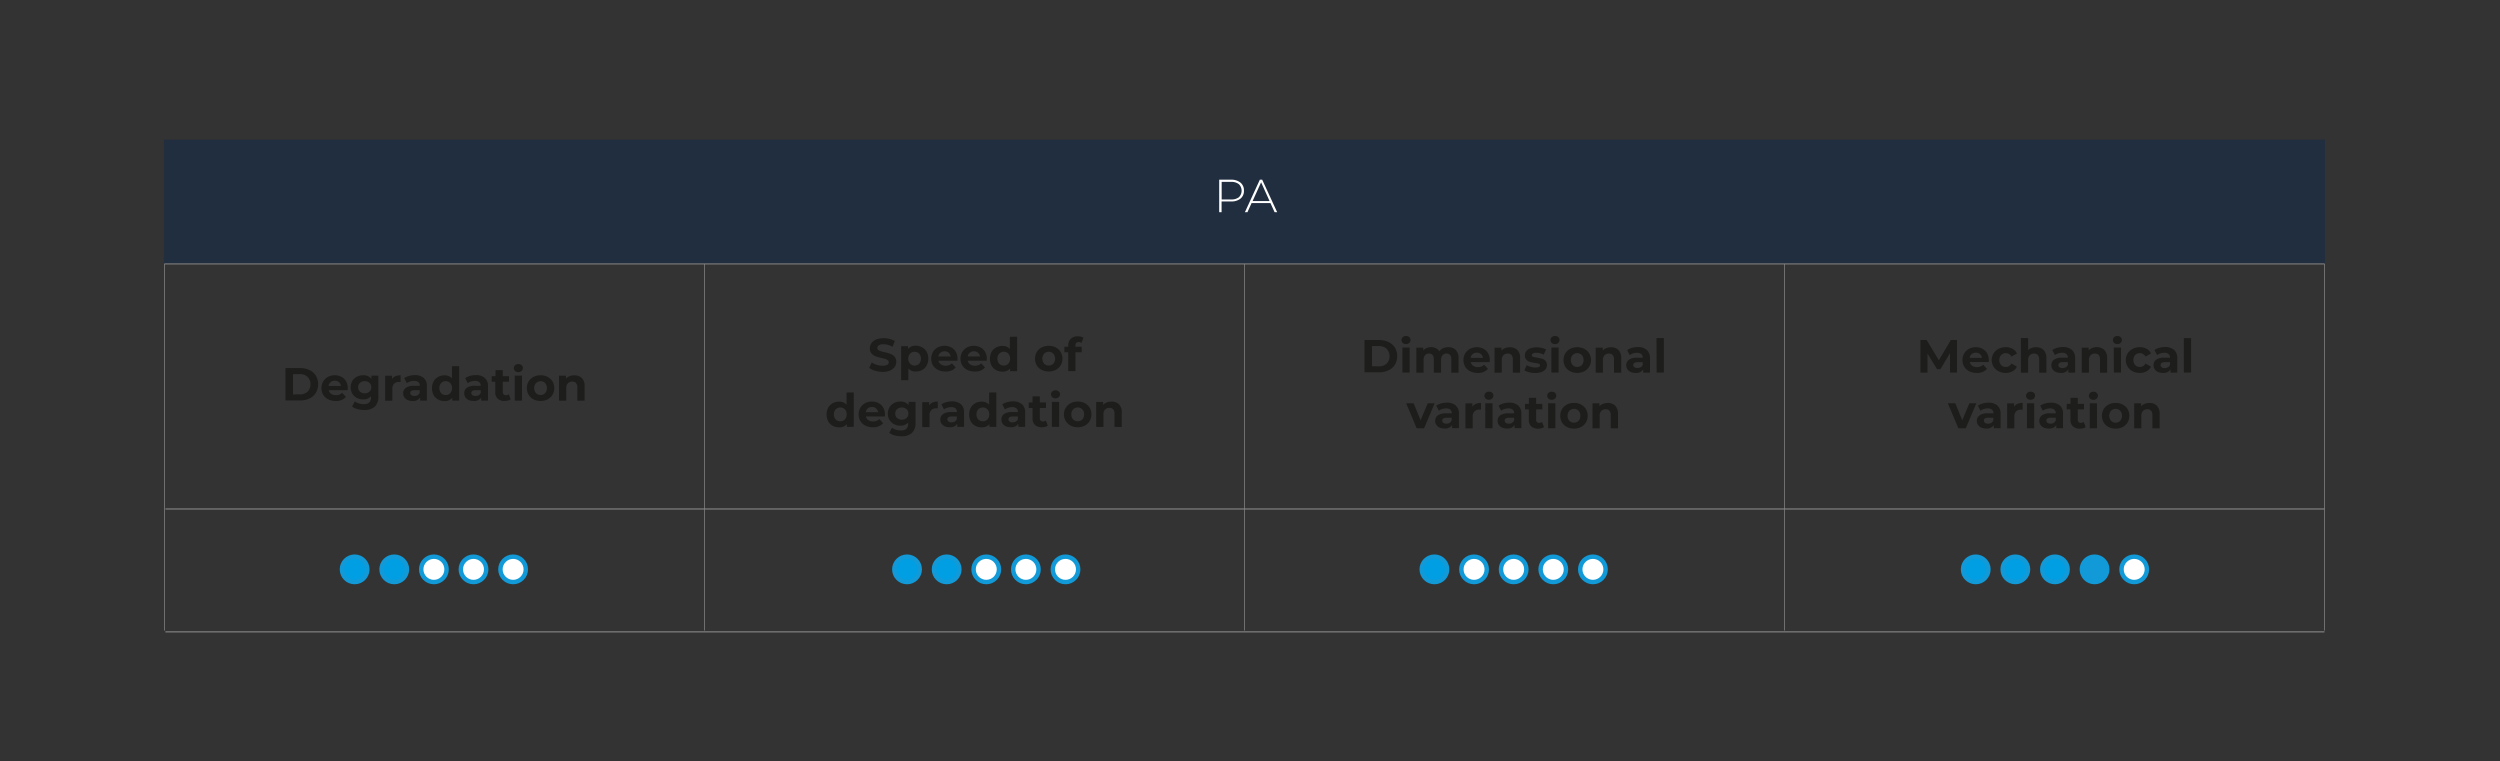 <?xml version="1.0"?><svg id="Capa_1" data-name="Capa 1" xmlns="http://www.w3.org/2000/svg" width="900" height="274" viewBox="0 0 900 274"><rect x="0" y="0" width="900" height="274" fill="#333333" stroke="none"/><defs><style>.cls-1,.cls-2{fill:#1d1d1b;}.cls-1,.cls-3{stroke:#868686;}.cls-1,.cls-3,.cls-4,.cls-5,.cls-6{stroke-miterlimit:10;}.cls-1{stroke-width:0.4px;}.cls-3{fill:none;stroke-width:0.26px;}.cls-4{fill:#009ee2;}.cls-4,.cls-5,.cls-6{stroke:#119ad7;stroke-width:1.6px;}.cls-5,.cls-8{fill:#fff;}.cls-6{fill:#119ad7;}.cls-7{fill:#212e40;}</style></defs><title>Corrosion Test</title><line class="cls-1" x1="59.55" y1="227.47" x2="836.81" y2="227.47"/><line class="cls-1" x1="59.19" y1="94.99" x2="836.81" y2="94.99"/><line class="cls-1" x1="59.55" y1="183.23" x2="836.81" y2="183.23"/><path class="cls-2" d="M102.76,132.51h5.32a7.48,7.48,0,0,1,3.36.73,5.47,5.47,0,0,1,2.28,2,6.24,6.24,0,0,1,0,6.15,5.47,5.47,0,0,1-2.28,2.05,7.48,7.48,0,0,1-3.36.73h-5.32Zm5.18,9.48a3.94,3.94,0,0,0,2.8-1,3.87,3.87,0,0,0,0-5.3,3.9,3.9,0,0,0-2.8-1h-2.47V142Z"/><path class="cls-2" d="M125.14,140.46h-6.8a2.13,2.13,0,0,0,.87,1.32,2.92,2.92,0,0,0,1.71.48,3.43,3.43,0,0,0,1.24-.21,3,3,0,0,0,1-.66l1.39,1.51a4.66,4.66,0,0,1-3.71,1.45,5.92,5.92,0,0,1-2.69-.59,4.39,4.39,0,0,1-1.81-1.65,4.86,4.86,0,0,1,0-4.77,4.43,4.43,0,0,1,1.72-1.66,5.13,5.13,0,0,1,2.45-.59,5,5,0,0,1,2.39.57,4.06,4.06,0,0,1,1.68,1.63,4.83,4.83,0,0,1,.62,2.46S125.18,140,125.14,140.46Zm-6.1-2.9a2.15,2.15,0,0,0-.73,1.37h4.43a2.15,2.15,0,0,0-2.21-1.87A2.27,2.27,0,0,0,119,137.56Z"/><path class="cls-2" d="M136.21,135.22v7.49a4.84,4.84,0,0,1-1.28,3.68,5.35,5.35,0,0,1-3.77,1.2,9.45,9.45,0,0,1-2.47-.31,5.55,5.55,0,0,1-1.94-.92l1-1.88a4.21,4.21,0,0,0,1.43.75,5.84,5.84,0,0,0,1.74.27,2.8,2.8,0,0,0,2-.61,2.41,2.41,0,0,0,.64-1.84v-.39a3.63,3.63,0,0,1-2.84,1.12,4.77,4.77,0,0,1-2.26-.54,4.07,4.07,0,0,1-1.63-1.53,4.61,4.61,0,0,1,0-4.55,4.07,4.07,0,0,1,1.63-1.53,4.77,4.77,0,0,1,2.26-.54,3.57,3.57,0,0,1,3,1.29v-1.16ZM133,141a2.06,2.06,0,0,0,.66-1.59,2.08,2.08,0,0,0-.66-1.6,2.67,2.67,0,0,0-3.4,0,2.06,2.06,0,0,0-.67,1.6,2,2,0,0,0,.67,1.59,2.67,2.67,0,0,0,3.4,0Z"/><path class="cls-2" d="M142.39,135.42a4.74,4.74,0,0,1,1.83-.33v2.41c-.29,0-.48,0-.58,0a2.38,2.38,0,0,0-1.76.63,2.54,2.54,0,0,0-.63,1.88v4.25h-2.61v-9h2.49v1.19A2.9,2.9,0,0,1,142.39,135.42Z"/><path class="cls-2" d="M152.56,136.08a3.81,3.81,0,0,1,1.12,3v5.14h-2.44V143.1a2.91,2.91,0,0,1-2.74,1.25,4.35,4.35,0,0,1-1.8-.35,2.72,2.72,0,0,1-1.16-1,2.49,2.49,0,0,1-.4-1.4,2.36,2.36,0,0,1,1-2,4.77,4.77,0,0,1,2.91-.72h2.08a1.69,1.69,0,0,0-.52-1.31,2.29,2.29,0,0,0-1.56-.46,4.53,4.53,0,0,0-1.41.23,3.65,3.65,0,0,0-1.18.61l-.93-1.83a5.71,5.71,0,0,1,1.76-.8,7.84,7.84,0,0,1,2.11-.28A4.67,4.67,0,0,1,152.56,136.08Zm-2.22,6.21a1.72,1.72,0,0,0,.74-.91v-.92h-1.79c-1.07,0-1.61.35-1.61,1a.92.92,0,0,0,.4.79,1.72,1.72,0,0,0,1.07.29A2.31,2.31,0,0,0,150.34,142.29Z"/><path class="cls-2" d="M165.3,131.81v12.41h-2.49v-1a3.43,3.43,0,0,1-2.81,1.17,4.63,4.63,0,0,1-2.29-.57,4.07,4.07,0,0,1-1.62-1.62,5.42,5.42,0,0,1,0-4.88,4.07,4.07,0,0,1,1.62-1.62,4.63,4.63,0,0,1,2.29-.57,3.45,3.45,0,0,1,2.7,1.08v-4.36Zm-3.21,9.72a2.81,2.81,0,0,0,0-3.62,2.14,2.14,0,0,0-1.63-.68,2.19,2.19,0,0,0-1.66.68,2.85,2.85,0,0,0,0,3.62,2.19,2.19,0,0,0,1.66.68A2.14,2.14,0,0,0,162.09,141.53Z"/><path class="cls-2" d="M174.55,136.08a3.81,3.81,0,0,1,1.12,3v5.14h-2.44V143.1a2.92,2.92,0,0,1-2.74,1.25,4.35,4.35,0,0,1-1.8-.35,2.61,2.61,0,0,1-1.16-1,2.49,2.49,0,0,1-.4-1.4,2.35,2.35,0,0,1,.94-2,4.81,4.81,0,0,1,2.92-.72h2.07a1.66,1.66,0,0,0-.52-1.31,2.24,2.24,0,0,0-1.55-.46,4.53,4.53,0,0,0-1.41.23,3.55,3.55,0,0,0-1.18.61l-.94-1.83a5.82,5.82,0,0,1,1.76-.8,8,8,0,0,1,2.12-.28A4.71,4.71,0,0,1,174.55,136.08Zm-2.22,6.21a1.7,1.7,0,0,0,.73-.91v-.92h-1.79c-1.07,0-1.6.35-1.6,1a.93.93,0,0,0,.39.79,1.73,1.73,0,0,0,1.08.29A2.36,2.36,0,0,0,172.33,142.29Z"/><path class="cls-2" d="M183.83,143.78a2.77,2.77,0,0,1-1,.43,4.93,4.93,0,0,1-1.17.14,3.49,3.49,0,0,1-2.49-.82,3.15,3.15,0,0,1-.88-2.41v-3.69H177v-2h1.38v-2.19H181v2.19h2.24v2H181v3.66a1.22,1.22,0,0,0,.3.88,1.09,1.09,0,0,0,.82.31,1.64,1.64,0,0,0,1.06-.34Z"/><path class="cls-2" d="M185.43,133.55a1.42,1.42,0,0,1,0-2.07,1.65,1.65,0,0,1,1.17-.42,1.68,1.68,0,0,1,1.17.4,1.27,1.27,0,0,1,.46,1,1.39,1.39,0,0,1-.46,1.08,1.61,1.61,0,0,1-1.17.43A1.65,1.65,0,0,1,185.43,133.55Zm-.13,1.67h2.61v9H185.3Z"/><path class="cls-2" d="M192.06,143.76a4.45,4.45,0,0,1-1.76-1.65,4.78,4.78,0,0,1,0-4.78,4.45,4.45,0,0,1,1.76-1.65,5.45,5.45,0,0,1,2.55-.59,5.38,5.38,0,0,1,2.54.59,4.51,4.51,0,0,1,1.76,1.65,4.85,4.85,0,0,1,0,4.78,4.51,4.51,0,0,1-1.76,1.65,5.38,5.38,0,0,1-2.54.59A5.45,5.45,0,0,1,192.06,143.76Zm4.2-2.23a2.88,2.88,0,0,0,0-3.62,2.34,2.34,0,0,0-3.3,0,2.81,2.81,0,0,0,0,3.62,2.34,2.34,0,0,0,3.3,0Z"/><path class="cls-2" d="M209.45,136.09a4,4,0,0,1,1,3v5.15h-2.61v-4.75a2.37,2.37,0,0,0-.47-1.6,1.71,1.71,0,0,0-1.35-.52,2.06,2.06,0,0,0-1.57.61,2.47,2.47,0,0,0-.59,1.81v4.45h-2.61v-9h2.49v1.06a3.45,3.45,0,0,1,1.29-.88,4.42,4.42,0,0,1,1.69-.31A3.71,3.71,0,0,1,209.45,136.09Z"/><path class="cls-2" d="M315,133.44a6,6,0,0,1-2.08-1l.92-2a6,6,0,0,0,1.79.89,6.78,6.78,0,0,0,2.07.33,3.26,3.26,0,0,0,1.7-.34,1,1,0,0,0,.56-.91.85.85,0,0,0-.33-.69,2.57,2.57,0,0,0-.84-.45c-.34-.11-.8-.23-1.37-.36a21,21,0,0,1-2.2-.64,3.59,3.59,0,0,1-1.46-1,2.74,2.74,0,0,1-.61-1.87,3.32,3.32,0,0,1,.55-1.85,3.74,3.74,0,0,1,1.67-1.31,6.8,6.8,0,0,1,2.71-.49,8.88,8.88,0,0,1,2.19.27,6.67,6.67,0,0,1,1.88.77l-.84,2.06a6.44,6.44,0,0,0-3.24-.92,3.08,3.08,0,0,0-1.68.36,1.12,1.12,0,0,0-.55,1,1,1,0,0,0,.63.9,10.4,10.4,0,0,0,1.91.58,18.22,18.22,0,0,1,2.19.63,3.71,3.71,0,0,1,1.47,1,2.74,2.74,0,0,1,.61,1.86,3.21,3.21,0,0,1-.56,1.83,3.82,3.82,0,0,1-1.68,1.31,6.76,6.76,0,0,1-2.73.49A9.59,9.59,0,0,1,315,133.44Z"/><path class="cls-2" d="M332,125.07a4.11,4.11,0,0,1,1.61,1.62,5.3,5.3,0,0,1,0,4.86,4.11,4.11,0,0,1-1.61,1.62,4.55,4.55,0,0,1-2.28.58,3.46,3.46,0,0,1-2.71-1.09v4.2h-2.61V124.62h2.49v1a3.47,3.47,0,0,1,2.83-1.17A4.55,4.55,0,0,1,332,125.07Zm-1.09,5.86a2.88,2.88,0,0,0,0-3.62,2.33,2.33,0,0,0-3.29,0,2.85,2.85,0,0,0,0,3.62,2.33,2.33,0,0,0,3.29,0Z"/><path class="cls-2" d="M344.65,129.86h-6.8a2.13,2.13,0,0,0,.87,1.32,2.91,2.91,0,0,0,1.7.48,3.45,3.45,0,0,0,1.25-.21,3,3,0,0,0,1-.66l1.39,1.51a4.66,4.66,0,0,1-3.71,1.45,5.92,5.92,0,0,1-2.69-.59,4.39,4.39,0,0,1-1.81-1.65,4.86,4.86,0,0,1,0-4.77,4.43,4.43,0,0,1,1.72-1.66,5.13,5.13,0,0,1,2.45-.59,5,5,0,0,1,2.39.57,4.06,4.06,0,0,1,1.68,1.63,4.83,4.83,0,0,1,.62,2.46S344.69,129.42,344.65,129.86Zm-6.1-2.9a2.15,2.15,0,0,0-.73,1.37h4.43a2.15,2.15,0,0,0-2.21-1.87A2.27,2.27,0,0,0,338.55,127Z"/><path class="cls-2" d="M355.2,129.86h-6.8a2.13,2.13,0,0,0,.87,1.32,2.89,2.89,0,0,0,1.7.48,3.45,3.45,0,0,0,1.25-.21,3,3,0,0,0,1-.66l1.39,1.51a4.66,4.66,0,0,1-3.71,1.45,5.92,5.92,0,0,1-2.69-.59,4.39,4.39,0,0,1-1.81-1.65,4.86,4.86,0,0,1,0-4.77,4.43,4.43,0,0,1,1.72-1.66,5.13,5.13,0,0,1,2.45-.59,5,5,0,0,1,2.39.57,4.06,4.06,0,0,1,1.68,1.63,4.83,4.83,0,0,1,.61,2.46S355.24,129.42,355.2,129.86Zm-6.1-2.9a2.15,2.15,0,0,0-.73,1.37h4.43a2.15,2.15,0,0,0-2.21-1.87A2.27,2.27,0,0,0,349.1,127Z"/><path class="cls-2" d="M366.16,121.21v12.41h-2.5v-1a3.42,3.42,0,0,1-2.8,1.17,4.64,4.64,0,0,1-2.3-.57,4.07,4.07,0,0,1-1.62-1.62,5.42,5.42,0,0,1,0-4.88,4.07,4.07,0,0,1,1.62-1.62,4.64,4.64,0,0,1,2.3-.57,3.42,3.42,0,0,1,2.69,1.09v-4.37ZM363,130.93a2.85,2.85,0,0,0,0-3.62,2.34,2.34,0,0,0-3.3,0,2.85,2.85,0,0,0,0,3.62,2.34,2.34,0,0,0,3.3,0Z"/><path class="cls-2" d="M375,133.16a4.41,4.41,0,0,1-1.77-1.65,4.85,4.85,0,0,1,0-4.78,4.41,4.41,0,0,1,1.77-1.65,5.78,5.78,0,0,1,5.09,0,4.49,4.49,0,0,1,1.75,1.65,4.78,4.78,0,0,1,0,4.78,4.49,4.49,0,0,1-1.75,1.65,5.78,5.78,0,0,1-5.09,0Zm4.19-2.23a2.85,2.85,0,0,0,0-3.62,2.34,2.34,0,0,0-3.3,0,2.85,2.85,0,0,0,0,3.62,2.34,2.34,0,0,0,3.3,0Z"/><path class="cls-2" d="M387.1,124.82h2.31v2h-2.24v6.79h-2.61v-6.79h-1.39v-2h1.39v-.4a3.31,3.31,0,0,1,.91-2.44,3.51,3.51,0,0,1,2.57-.9,5,5,0,0,1,1.11.12,3.11,3.11,0,0,1,.88.36l-.69,1.89a1.79,1.79,0,0,0-1-.32c-.79,0-1.19.44-1.19,1.31Z"/><path class="cls-2" d="M307.36,141.27v12.41h-2.49v-1a3.46,3.46,0,0,1-2.81,1.17,4.64,4.64,0,0,1-2.3-.57,4.07,4.07,0,0,1-1.62-1.62,5.42,5.42,0,0,1,0-4.88,4.14,4.14,0,0,1,1.62-1.62,4.64,4.64,0,0,1,2.3-.57,3.4,3.4,0,0,1,2.69,1.09v-4.37ZM304.15,151a2.55,2.55,0,0,0,.65-1.82,2.51,2.51,0,0,0-.65-1.81,2.19,2.19,0,0,0-1.64-.68,2.22,2.22,0,0,0-1.66.68,2.51,2.51,0,0,0-.65,1.81,2.55,2.55,0,0,0,.65,1.82,2.22,2.22,0,0,0,1.66.67A2.19,2.19,0,0,0,304.15,151Z"/><path class="cls-2" d="M318.52,149.92h-6.8a2.11,2.11,0,0,0,.87,1.32,2.91,2.91,0,0,0,1.7.48,3.45,3.45,0,0,0,1.25-.21,3,3,0,0,0,1-.66l1.39,1.51a4.66,4.66,0,0,1-3.71,1.45,5.92,5.92,0,0,1-2.69-.59,4.39,4.39,0,0,1-1.81-1.65,4.86,4.86,0,0,1,0-4.77,4.43,4.43,0,0,1,1.72-1.66,5.13,5.13,0,0,1,2.45-.59,5,5,0,0,1,2.39.57,4.06,4.06,0,0,1,1.68,1.63,4.83,4.83,0,0,1,.62,2.46S318.56,149.48,318.52,149.92Zm-6.1-2.9a2.17,2.17,0,0,0-.73,1.38h4.43a2.15,2.15,0,0,0-2.21-1.88A2.27,2.27,0,0,0,312.42,147Z"/><path class="cls-2" d="M329.59,144.68v7.49a4.84,4.84,0,0,1-1.28,3.68,5.35,5.35,0,0,1-3.77,1.21,9.44,9.44,0,0,1-2.47-.32,5.38,5.38,0,0,1-1.94-.92l1-1.87a4.19,4.19,0,0,0,1.43.74,5.86,5.86,0,0,0,1.74.28,2.85,2.85,0,0,0,2-.61,2.45,2.45,0,0,0,.64-1.85v-.39a3.63,3.63,0,0,1-2.84,1.12,4.77,4.77,0,0,1-2.26-.54,4.07,4.07,0,0,1-1.63-1.53,4.61,4.61,0,0,1,0-4.55,4.21,4.21,0,0,1,1.63-1.53,4.77,4.77,0,0,1,2.26-.54,3.57,3.57,0,0,1,3,1.29v-1.16Zm-3.23,5.81a2.06,2.06,0,0,0,.66-1.59,2.08,2.08,0,0,0-.66-1.6,2.67,2.67,0,0,0-3.4,0,2.06,2.06,0,0,0-.67,1.6,2,2,0,0,0,.67,1.59,2.67,2.67,0,0,0,3.4,0Z"/><path class="cls-2" d="M335.77,144.88a4.74,4.74,0,0,1,1.83-.33V147l-.58,0a2.38,2.38,0,0,0-1.76.63,2.56,2.56,0,0,0-.63,1.88v4.25H332v-9h2.49v1.19A3,3,0,0,1,335.77,144.88Z"/><path class="cls-2" d="M345.94,145.54a3.82,3.82,0,0,1,1.12,3v5.13h-2.44v-1.12a2.91,2.91,0,0,1-2.74,1.25,4.19,4.19,0,0,1-1.8-.35,2.72,2.72,0,0,1-1.16-1,2.49,2.49,0,0,1-.4-1.4,2.36,2.36,0,0,1,1-2,4.85,4.85,0,0,1,2.91-.71h2.08a1.7,1.7,0,0,0-.52-1.32,2.34,2.34,0,0,0-1.56-.46,4.53,4.53,0,0,0-1.41.23,3.65,3.65,0,0,0-1.18.61l-.93-1.82a5.5,5.5,0,0,1,1.76-.81,8.26,8.26,0,0,1,2.11-.28A4.67,4.67,0,0,1,345.94,145.54Zm-2.22,6.21a1.72,1.72,0,0,0,.74-.91v-.92h-1.79c-1.07,0-1.61.35-1.61,1.05a.92.92,0,0,0,.4.79,1.72,1.72,0,0,0,1.07.3A2.32,2.32,0,0,0,343.72,151.75Z"/><path class="cls-2" d="M358.68,141.27v12.41h-2.49v-1a3.43,3.43,0,0,1-2.81,1.17,4.7,4.7,0,0,1-2.3-.57,4,4,0,0,1-1.61-1.62,5.42,5.42,0,0,1,0-4.88,4.11,4.11,0,0,1,1.61-1.62,4.7,4.7,0,0,1,2.3-.57,3.43,3.43,0,0,1,2.7,1.09v-4.37ZM355.47,151a2.51,2.51,0,0,0,.66-1.82,2.47,2.47,0,0,0-.66-1.81,2.17,2.17,0,0,0-1.63-.68,2.22,2.22,0,0,0-1.66.68,2.51,2.51,0,0,0-.65,1.81,2.55,2.55,0,0,0,.65,1.82,2.22,2.22,0,0,0,1.66.67A2.16,2.16,0,0,0,355.47,151Z"/><path class="cls-2" d="M367.93,145.54a3.82,3.82,0,0,1,1.12,3v5.13h-2.44v-1.12a2.92,2.92,0,0,1-2.74,1.25,4.19,4.19,0,0,1-1.8-.35,2.61,2.61,0,0,1-1.16-1,2.49,2.49,0,0,1-.4-1.4,2.35,2.35,0,0,1,.94-2,4.88,4.88,0,0,1,2.92-.71h2.07a1.67,1.67,0,0,0-.52-1.32,2.29,2.29,0,0,0-1.55-.46,4.53,4.53,0,0,0-1.41.23,3.55,3.55,0,0,0-1.18.61l-.94-1.82a5.6,5.6,0,0,1,1.76-.81,8.39,8.39,0,0,1,2.12-.28A4.71,4.71,0,0,1,367.93,145.54Zm-2.22,6.21a1.7,1.7,0,0,0,.73-.91v-.92h-1.79c-1.07,0-1.6.35-1.6,1.05a.93.93,0,0,0,.39.79,1.73,1.73,0,0,0,1.08.3A2.37,2.37,0,0,0,365.71,151.75Z"/><path class="cls-2" d="M377.21,153.24a2.6,2.6,0,0,1-.95.43,5,5,0,0,1-1.18.14,3.49,3.49,0,0,1-2.48-.82,3.14,3.14,0,0,1-.88-2.4v-3.7h-1.38v-2h1.38v-2.19h2.61v2.19h2.24v2h-2.24v3.66a1.22,1.22,0,0,0,.3.88,1.06,1.06,0,0,0,.82.31,1.7,1.7,0,0,0,1.06-.33Z"/><path class="cls-2" d="M378.81,143a1.42,1.42,0,0,1,0-2.07,1.65,1.65,0,0,1,1.17-.42,1.73,1.73,0,0,1,1.17.4,1.27,1.27,0,0,1,.46,1,1.38,1.38,0,0,1-.46,1.07,1.61,1.61,0,0,1-1.17.43A1.65,1.65,0,0,1,378.81,143Zm-.13,1.67h2.61v9h-2.61Z"/><path class="cls-2" d="M385.44,153.22a4.57,4.57,0,0,1,0-8.08,5.45,5.45,0,0,1,2.55-.59,5.38,5.38,0,0,1,2.54.59,4.51,4.51,0,0,1,1.76,1.65,4.85,4.85,0,0,1,0,4.78,4.51,4.51,0,0,1-1.76,1.65,5.38,5.38,0,0,1-2.54.59A5.45,5.45,0,0,1,385.44,153.22Zm4.2-2.22a2.54,2.54,0,0,0,.64-1.82,2.5,2.5,0,0,0-.64-1.81,2.34,2.34,0,0,0-3.3,0,2.47,2.47,0,0,0-.66,1.81,2.51,2.51,0,0,0,.66,1.82,2.37,2.37,0,0,0,3.3,0Z"/><path class="cls-2" d="M402.83,145.55a4,4,0,0,1,1,3v5.15h-2.61v-4.75a2.39,2.39,0,0,0-.47-1.6,1.71,1.71,0,0,0-1.35-.52,2.06,2.06,0,0,0-1.57.61,2.47,2.47,0,0,0-.59,1.81v4.45h-2.61v-9h2.49v1.06a3.57,3.57,0,0,1,1.29-.88,4.42,4.42,0,0,1,1.69-.31A3.71,3.71,0,0,1,402.83,145.55Z"/><path class="cls-2" d="M491.22,122.41h5.31a7.53,7.53,0,0,1,3.37.73,5.53,5.53,0,0,1,2.28,2,6.24,6.24,0,0,1,0,6.15,5.47,5.47,0,0,1-2.28,2,7.4,7.4,0,0,1-3.37.73h-5.31Zm5.18,9.48a3.94,3.94,0,0,0,2.8-1,3.87,3.87,0,0,0,0-5.3,3.9,3.9,0,0,0-2.8-1h-2.48v7.25Z"/><path class="cls-2" d="M505,123.45a1.39,1.39,0,0,1,0-2.07,1.65,1.65,0,0,1,1.17-.42,1.68,1.68,0,0,1,1.17.4,1.29,1.29,0,0,1,.45,1,1.41,1.41,0,0,1-.45,1.08,1.61,1.61,0,0,1-1.17.43A1.65,1.65,0,0,1,505,123.45Zm-.14,1.67h2.61v9h-2.61Z"/><path class="cls-2" d="M524.08,126a4.08,4.08,0,0,1,1,3v5.15h-2.61v-4.75a2.43,2.43,0,0,0-.44-1.6,1.55,1.55,0,0,0-1.26-.52,1.86,1.86,0,0,0-1.46.59,2.59,2.59,0,0,0-.53,1.76v4.52h-2.61v-4.75c0-1.42-.57-2.12-1.7-2.12a1.81,1.81,0,0,0-1.44.59,2.54,2.54,0,0,0-.54,1.76v4.52h-2.6v-9h2.49v1a3.25,3.25,0,0,1,1.22-.87,4.18,4.18,0,0,1,1.6-.3,3.72,3.72,0,0,1,1.72.38,3,3,0,0,1,1.24,1.09,3.69,3.69,0,0,1,1.4-1.09,4.45,4.45,0,0,1,1.84-.38A3.66,3.66,0,0,1,524.08,126Z"/><path class="cls-2" d="M536.27,130.36h-6.8a2.13,2.13,0,0,0,.87,1.32,2.89,2.89,0,0,0,1.7.48,3.45,3.45,0,0,0,1.25-.21,3,3,0,0,0,1-.66l1.39,1.51a4.67,4.67,0,0,1-3.71,1.45,5.92,5.92,0,0,1-2.69-.59,4.33,4.33,0,0,1-1.81-1.65,4.8,4.8,0,0,1,0-4.77,4.43,4.43,0,0,1,1.72-1.66,5.13,5.13,0,0,1,2.45-.59,5,5,0,0,1,2.39.57,4.06,4.06,0,0,1,1.68,1.63,4.83,4.83,0,0,1,.61,2.46S536.31,129.92,536.27,130.36Zm-6.1-2.9a2.15,2.15,0,0,0-.73,1.37h4.43a2.15,2.15,0,0,0-2.21-1.87A2.27,2.27,0,0,0,530.17,127.46Z"/><path class="cls-2" d="M546.23,126a4,4,0,0,1,1,3v5.15h-2.61v-4.75a2.37,2.37,0,0,0-.47-1.6,1.71,1.71,0,0,0-1.35-.52,2.06,2.06,0,0,0-1.57.61,2.51,2.51,0,0,0-.59,1.81v4.45h-2.61v-9h2.49v1.06a3.45,3.45,0,0,1,1.29-.88,4.42,4.42,0,0,1,1.69-.31A3.71,3.71,0,0,1,546.23,126Z"/><path class="cls-2" d="M550.45,134a5.55,5.55,0,0,1-1.7-.69l.87-1.87a5.55,5.55,0,0,0,1.45.63,6.18,6.18,0,0,0,1.67.24c1.11,0,1.66-.28,1.66-.82a.57.57,0,0,0-.45-.55,7.09,7.09,0,0,0-1.39-.29,13.5,13.5,0,0,1-1.82-.38,2.86,2.86,0,0,1-1.25-.77,2.19,2.19,0,0,1-.53-1.57,2.5,2.5,0,0,1,.5-1.52,3.11,3.11,0,0,1,1.43-1,6.08,6.08,0,0,1,2.24-.37,8.69,8.69,0,0,1,1.89.21,5.61,5.61,0,0,1,1.57.57l-.87,1.86a5.16,5.16,0,0,0-2.59-.67,2.6,2.6,0,0,0-1.26.24.66.66,0,0,0-.41.6.59.59,0,0,0,.45.58,8.07,8.07,0,0,0,1.43.32,14.8,14.8,0,0,1,1.81.39,2.8,2.8,0,0,1,1.22.76,2.14,2.14,0,0,1,.52,1.54,2.39,2.39,0,0,1-.5,1.49,3.3,3.3,0,0,1-1.47,1,6.49,6.49,0,0,1-2.28.36A8.54,8.54,0,0,1,550.45,134Z"/><path class="cls-2" d="M558.63,123.45a1.39,1.39,0,0,1,0-2.07,1.65,1.65,0,0,1,1.17-.42,1.68,1.68,0,0,1,1.17.4,1.29,1.29,0,0,1,.45,1,1.41,1.41,0,0,1-.45,1.08,1.61,1.61,0,0,1-1.17.43A1.65,1.65,0,0,1,558.63,123.45Zm-.14,1.67h2.61v9h-2.61Z"/><path class="cls-2" d="M565.26,133.66a4.47,4.47,0,0,1-1.77-1.65,4.85,4.85,0,0,1,0-4.78,4.47,4.47,0,0,1,1.77-1.65,5.78,5.78,0,0,1,5.09,0,4.58,4.58,0,0,1,0,8.08,5.78,5.78,0,0,1-5.09,0Zm4.19-2.23a2.85,2.85,0,0,0,0-3.62,2.34,2.34,0,0,0-3.3,0,2.85,2.85,0,0,0,0,3.62,2.34,2.34,0,0,0,3.3,0Z"/><path class="cls-2" d="M582.64,126a4,4,0,0,1,1,3v5.15h-2.61v-4.75a2.32,2.32,0,0,0-.47-1.6,1.71,1.71,0,0,0-1.35-.52,2.06,2.06,0,0,0-1.57.61,2.51,2.51,0,0,0-.59,1.81v4.45h-2.6v-9H577v1.06a3.33,3.33,0,0,1,1.28-.88,4.46,4.46,0,0,1,1.69-.31A3.68,3.68,0,0,1,582.64,126Z"/><path class="cls-2" d="M592.87,126a3.85,3.85,0,0,1,1.12,3v5.14h-2.45V133a2.91,2.91,0,0,1-2.74,1.25,4.26,4.26,0,0,1-1.79-.35,2.69,2.69,0,0,1-1.17-1,2.57,2.57,0,0,1-.4-1.4,2.36,2.36,0,0,1,.95-2,4.79,4.79,0,0,1,2.91-.72h2.08a1.66,1.66,0,0,0-.52-1.31,2.27,2.27,0,0,0-1.56-.46,4.57,4.57,0,0,0-1.41.23,3.76,3.76,0,0,0-1.18.61l-.93-1.82a5.6,5.6,0,0,1,1.76-.81,7.91,7.91,0,0,1,2.12-.28A4.71,4.71,0,0,1,592.87,126Zm-2.23,6.21a1.72,1.72,0,0,0,.74-.91v-.92h-1.79c-1.07,0-1.61.35-1.61,1a.94.94,0,0,0,.4.79,1.73,1.73,0,0,0,1.08.3A2.31,2.31,0,0,0,590.64,132.19Z"/><path class="cls-2" d="M596.34,121.71H599v12.41h-2.61Z"/><path class="cls-2" d="M516.48,145.18l-3.8,9H510l-3.78-9h2.69l2.5,6.12,2.57-6.12Z"/><path class="cls-2" d="M524.08,146a3.83,3.83,0,0,1,1.13,3v5.13h-2.45v-1.12a2.91,2.91,0,0,1-2.74,1.25,4.19,4.19,0,0,1-1.8-.35,2.72,2.72,0,0,1-1.16-1,2.49,2.49,0,0,1-.4-1.4,2.36,2.36,0,0,1,1-2,4.87,4.87,0,0,1,2.91-.71h2.08a1.7,1.7,0,0,0-.52-1.32,2.34,2.34,0,0,0-1.56-.46,4.53,4.53,0,0,0-1.41.23,3.65,3.65,0,0,0-1.18.61l-.93-1.82a5.5,5.5,0,0,1,1.76-.81,8.33,8.33,0,0,1,2.12-.28A4.66,4.66,0,0,1,524.08,146Zm-2.22,6.21a1.72,1.72,0,0,0,.74-.91v-.92h-1.79c-1.07,0-1.61.35-1.61,1.05a.92.92,0,0,0,.4.79,1.72,1.72,0,0,0,1.07.3A2.32,2.32,0,0,0,521.86,152.25Z"/><path class="cls-2" d="M531.32,145.38a4.71,4.71,0,0,1,1.83-.33v2.41l-.59,0a2.36,2.36,0,0,0-1.75.63,2.52,2.52,0,0,0-.64,1.88v4.25h-2.61v-9h2.49v1.19A3.07,3.07,0,0,1,531.32,145.38Z"/><path class="cls-2" d="M534.84,143.51a1.39,1.39,0,0,1,0-2.07A1.65,1.65,0,0,1,536,141a1.73,1.73,0,0,1,1.17.4,1.29,1.29,0,0,1,.45,1,1.4,1.4,0,0,1-.45,1.07,1.61,1.61,0,0,1-1.17.43A1.65,1.65,0,0,1,534.84,143.51Zm-.14,1.67h2.61v9H534.7Z"/><path class="cls-2" d="M546.57,146a3.82,3.82,0,0,1,1.12,3v5.13h-2.44v-1.12a2.91,2.91,0,0,1-2.74,1.25,4.19,4.19,0,0,1-1.8-.35,2.72,2.72,0,0,1-1.16-1,2.49,2.49,0,0,1-.4-1.4,2.35,2.35,0,0,1,.94-2,4.9,4.9,0,0,1,2.92-.71h2.07a1.7,1.7,0,0,0-.51-1.32,2.34,2.34,0,0,0-1.56-.46,4.53,4.53,0,0,0-1.41.23,3.65,3.65,0,0,0-1.18.61l-.94-1.82a5.55,5.55,0,0,1,1.77-.81,8.26,8.26,0,0,1,2.11-.28A4.69,4.69,0,0,1,546.57,146Zm-2.22,6.21a1.7,1.7,0,0,0,.73-.91v-.92h-1.79c-1.07,0-1.6.35-1.6,1.05a.93.93,0,0,0,.39.79,1.73,1.73,0,0,0,1.08.3A2.34,2.34,0,0,0,544.35,152.25Z"/><path class="cls-2" d="M555.85,153.74a2.63,2.63,0,0,1-.94.43,5.08,5.08,0,0,1-1.18.14,3.47,3.47,0,0,1-2.48-.82,3.1,3.1,0,0,1-.88-2.4v-3.7H549v-2h1.39v-2.19H553v2.19h2.24v2H553v3.66a1.22,1.22,0,0,0,.29.88,1.06,1.06,0,0,0,.83.31,1.69,1.69,0,0,0,1-.33Z"/><path class="cls-2" d="M557.46,143.51a1.39,1.39,0,0,1,0-2.07,1.65,1.65,0,0,1,1.17-.42,1.73,1.73,0,0,1,1.17.4,1.29,1.29,0,0,1,.45,1,1.4,1.4,0,0,1-.45,1.07,1.61,1.61,0,0,1-1.17.43A1.65,1.65,0,0,1,557.46,143.51Zm-.14,1.67h2.61v9h-2.61Z"/><path class="cls-2" d="M564.08,153.72a4.45,4.45,0,0,1-1.76-1.65,4.85,4.85,0,0,1,0-4.78,4.45,4.45,0,0,1,1.76-1.65,5.51,5.51,0,0,1,2.55-.59,5.38,5.38,0,0,1,2.54.59,4.45,4.45,0,0,1,1.76,1.65,4.78,4.78,0,0,1,0,4.78,4.45,4.45,0,0,1-1.76,1.65,5.38,5.38,0,0,1-2.54.59A5.51,5.51,0,0,1,564.08,153.72Zm4.2-2.22a2.54,2.54,0,0,0,.64-1.82,2.5,2.5,0,0,0-.64-1.81,2.34,2.34,0,0,0-3.3,0,2.47,2.47,0,0,0-.65,1.81,2.51,2.51,0,0,0,.65,1.82,2.37,2.37,0,0,0,3.3,0Z"/><path class="cls-2" d="M581.47,146.05a4,4,0,0,1,1,3v5.15h-2.61v-4.75a2.34,2.34,0,0,0-.47-1.6,1.71,1.71,0,0,0-1.35-.52,2.06,2.06,0,0,0-1.57.61,2.51,2.51,0,0,0-.59,1.81v4.45H573.3v-9h2.49v1.06a3.57,3.57,0,0,1,1.29-.88,4.46,4.46,0,0,1,1.69-.31A3.68,3.68,0,0,1,581.47,146.05Z"/><line class="cls-3" x1="836.81" y1="94.99" x2="836.81" y2="227"/><line class="cls-3" x1="642.41" y1="94.99" x2="642.41" y2="227"/><line class="cls-3" x1="448" y1="94.99" x2="448" y2="227"/><line class="cls-3" x1="253.59" y1="94.99" x2="253.59" y2="227"/><line class="cls-3" x1="59.19" y1="94.99" x2="59.19" y2="227"/><circle class="cls-4" cx="127.67" cy="204.97" r="4.57"/><circle class="cls-4" cx="141.93" cy="204.97" r="4.57"/><circle class="cls-5" cx="156.2" cy="204.97" r="4.57"/><circle class="cls-5" cx="170.46" cy="204.97" r="4.57"/><circle class="cls-5" cx="184.72" cy="204.97" r="4.57"/><circle class="cls-4" cx="326.53" cy="204.97" r="4.57"/><circle class="cls-4" cx="340.8" cy="204.97" r="4.57"/><circle class="cls-5" cx="355.06" cy="204.97" r="4.57"/><circle class="cls-5" cx="369.32" cy="204.97" r="4.57"/><circle class="cls-5" cx="383.58" cy="204.97" r="4.57"/><circle class="cls-4" cx="516.39" cy="204.97" r="4.57"/><circle class="cls-5" cx="530.66" cy="204.97" r="4.57"/><circle class="cls-5" cx="544.92" cy="204.97" r="4.57"/><circle class="cls-5" cx="559.18" cy="204.97" r="4.57"/><circle class="cls-5" cx="573.45" cy="204.97" r="4.57"/><circle class="cls-4" cx="711.26" cy="204.97" r="4.57"/><circle class="cls-4" cx="725.52" cy="204.97" r="4.57"/><circle class="cls-4" cx="739.78" cy="204.97" r="4.57"/><circle class="cls-6" cx="754.04" cy="204.97" r="4.57"/><circle class="cls-5" cx="768.31" cy="204.97" r="4.57"/><rect class="cls-7" x="59" y="50.29" width="778" height="44.46"/><path class="cls-8" d="M446.57,65.74a3.55,3.55,0,0,1,1.25,2.9,3.51,3.51,0,0,1-1.25,2.88,5.24,5.24,0,0,1-3.46,1h-3.34V76.4h-.86V64.69h4.2A5.24,5.24,0,0,1,446.57,65.74ZM446,71a3.3,3.3,0,0,0,0-4.69,4.35,4.35,0,0,0-2.86-.83h-3.34V71.8h3.34A4.35,4.35,0,0,0,446,71Z"/><path class="cls-8" d="M457.35,73.1h-6.78l-1.49,3.3h-.92l5.38-11.71h.85l5.39,11.71h-.92Zm-.31-.72L454,65.63l-3.06,6.75Z"/><path class="cls-2" d="M702,134.12v-7l-3.45,5.79h-1.22l-3.43-5.63v6.87h-2.54V122.41h2.24l4.38,7.28,4.32-7.28h2.22l0,11.71Z"/><path class="cls-2" d="M715.92,130.35h-6.8a2.13,2.13,0,0,0,.87,1.33,2.92,2.92,0,0,0,1.71.48,3.43,3.43,0,0,0,1.24-.21,3,3,0,0,0,1-.66l1.39,1.51a4.69,4.69,0,0,1-3.71,1.45,5.92,5.92,0,0,1-2.69-.59,4.39,4.39,0,0,1-1.81-1.65,4.56,4.56,0,0,1-.63-2.39,4.64,4.64,0,0,1,.62-2.38,4.5,4.5,0,0,1,1.72-1.66,5.16,5.16,0,0,1,2.45-.59,5,5,0,0,1,2.39.57,4.14,4.14,0,0,1,1.69,1.63,4.9,4.9,0,0,1,.61,2.46S716,129.92,715.92,130.35Zm-6.1-2.89a2.15,2.15,0,0,0-.73,1.37h4.43a2.16,2.16,0,0,0-.74-1.36,2.19,2.19,0,0,0-1.47-.51A2.27,2.27,0,0,0,709.82,127.46Z"/><path class="cls-2" d="M719.48,133.66a4.54,4.54,0,0,1,0-8.08,5.57,5.57,0,0,1,2.58-.59,5,5,0,0,1,2.48.59,3.51,3.51,0,0,1,1.55,1.7l-2,1.09a2.22,2.22,0,0,0-2-1.24,2.25,2.25,0,0,0-1.68.67,2.81,2.81,0,0,0,0,3.64,2.25,2.25,0,0,0,1.68.67,2.19,2.19,0,0,0,2-1.24l2,1.11a3.58,3.58,0,0,1-1.55,1.67,4.92,4.92,0,0,1-2.48.6A5.57,5.57,0,0,1,719.48,133.66Z"/><path class="cls-2" d="M735.7,126a4,4,0,0,1,1,3v5.15h-2.6v-4.75a2.37,2.37,0,0,0-.47-1.6,1.73,1.73,0,0,0-1.36-.52,2.07,2.07,0,0,0-1.57.61,2.51,2.51,0,0,0-.58,1.81v4.45h-2.61V121.71h2.61v4.35a3.44,3.44,0,0,1,1.25-.8A4.65,4.65,0,0,1,733,125,3.71,3.71,0,0,1,735.7,126Z"/><path class="cls-2" d="M745.92,126a3.81,3.81,0,0,1,1.12,3v5.14H744.6V133a2.92,2.92,0,0,1-2.74,1.25,4.35,4.35,0,0,1-1.8-.35,2.66,2.66,0,0,1-1.16-1,2.5,2.5,0,0,1-.4-1.41,2.34,2.34,0,0,1,.94-2,4.81,4.81,0,0,1,2.92-.72h2.07a1.65,1.65,0,0,0-.52-1.31,2.24,2.24,0,0,0-1.55-.46,4.53,4.53,0,0,0-1.41.23,3.55,3.55,0,0,0-1.18.61l-.94-1.83a5.82,5.82,0,0,1,1.76-.8,8,8,0,0,1,2.12-.28A4.71,4.71,0,0,1,745.92,126Zm-2.22,6.21a1.69,1.69,0,0,0,.73-.92v-.92h-1.79c-1.07,0-1.6.36-1.6,1.06a.93.93,0,0,0,.39.79,1.73,1.73,0,0,0,1.08.29A2.34,2.34,0,0,0,743.7,132.19Z"/><path class="cls-2" d="M757.56,126a4,4,0,0,1,1,3v5.15H756v-4.75a2.37,2.37,0,0,0-.46-1.6,1.74,1.74,0,0,0-1.36-.52,2.06,2.06,0,0,0-1.57.61,2.51,2.51,0,0,0-.59,1.81v4.45h-2.6v-9h2.49v1a3.38,3.38,0,0,1,1.29-.87,4.37,4.37,0,0,1,1.68-.31A3.68,3.68,0,0,1,757.56,126Z"/><path class="cls-2" d="M761.08,123.45a1.42,1.42,0,0,1,0-2.07,1.65,1.65,0,0,1,1.17-.42,1.68,1.68,0,0,1,1.17.4,1.27,1.27,0,0,1,.46,1,1.39,1.39,0,0,1-.46,1.08,1.61,1.61,0,0,1-1.17.43A1.65,1.65,0,0,1,761.08,123.45Zm-.13,1.67h2.61v9H761Z"/><path class="cls-2" d="M767.75,133.66a4.54,4.54,0,0,1,0-8.08,5.57,5.57,0,0,1,2.58-.59,5.05,5.05,0,0,1,2.48.59,3.56,3.56,0,0,1,1.55,1.7l-2,1.09a2.19,2.19,0,0,0-2-1.24,2.28,2.28,0,0,0-1.69.67,2.84,2.84,0,0,0,0,3.64,2.28,2.28,0,0,0,1.69.67,2.17,2.17,0,0,0,2-1.24l2,1.11a3.63,3.63,0,0,1-1.55,1.67,5,5,0,0,1-2.48.6A5.57,5.57,0,0,1,767.75,133.66Z"/><path class="cls-2" d="M782.7,126a3.81,3.81,0,0,1,1.12,3v5.14h-2.44V133a2.91,2.91,0,0,1-2.74,1.25,4.35,4.35,0,0,1-1.8-.35,2.66,2.66,0,0,1-1.16-1,2.5,2.5,0,0,1-.4-1.41,2.34,2.34,0,0,1,.94-2,4.81,4.81,0,0,1,2.92-.72h2.07a1.65,1.65,0,0,0-.52-1.31,2.24,2.24,0,0,0-1.55-.46,4.53,4.53,0,0,0-1.41.23,3.55,3.55,0,0,0-1.18.61l-.94-1.83a5.77,5.77,0,0,1,1.77-.8,7.84,7.84,0,0,1,2.11-.28A4.71,4.71,0,0,1,782.7,126Zm-2.22,6.21a1.69,1.69,0,0,0,.73-.92v-.92h-1.79c-1.07,0-1.6.36-1.6,1.06a.93.93,0,0,0,.39.79,1.73,1.73,0,0,0,1.08.29A2.34,2.34,0,0,0,780.48,132.19Z"/><path class="cls-2" d="M786.18,121.71h2.61v12.41h-2.61Z"/><path class="cls-2" d="M711.48,145.18l-3.8,9H705l-3.78-9h2.69l2.5,6.12,2.57-6.12Z"/><path class="cls-2" d="M719.08,146a3.82,3.82,0,0,1,1.13,3v5.14h-2.45v-1.12a2.91,2.91,0,0,1-2.74,1.25,4.35,4.35,0,0,1-1.8-.35,2.72,2.72,0,0,1-1.16-1,2.49,2.49,0,0,1-.4-1.4,2.36,2.36,0,0,1,1-2,4.79,4.79,0,0,1,2.91-.72h2.08a1.69,1.69,0,0,0-.52-1.31,2.34,2.34,0,0,0-1.56-.46,4.53,4.53,0,0,0-1.41.23,3.65,3.65,0,0,0-1.18.61l-.93-1.82a5.5,5.5,0,0,1,1.76-.81,7.91,7.91,0,0,1,2.12-.28A4.66,4.66,0,0,1,719.08,146Zm-2.22,6.21a1.72,1.72,0,0,0,.74-.91v-.92h-1.79c-1.07,0-1.61.35-1.61,1.05a.92.92,0,0,0,.4.79,1.72,1.72,0,0,0,1.07.3A2.32,2.32,0,0,0,716.86,152.25Z"/><path class="cls-2" d="M726.32,145.38a4.71,4.71,0,0,1,1.83-.33v2.41c-.29,0-.49,0-.59,0a2.36,2.36,0,0,0-1.75.63,2.52,2.52,0,0,0-.64,1.88v4.25h-2.61v-9h2.49v1.19A3.07,3.07,0,0,1,726.32,145.38Z"/><path class="cls-2" d="M729.84,143.51a1.39,1.39,0,0,1,0-2.07A1.65,1.65,0,0,1,731,141a1.68,1.68,0,0,1,1.17.4,1.29,1.29,0,0,1,.45,1,1.41,1.41,0,0,1-.45,1.08,1.61,1.61,0,0,1-1.17.43A1.65,1.65,0,0,1,729.84,143.51Zm-.14,1.67h2.61v9H729.7Z"/><path class="cls-2" d="M741.57,146a3.81,3.81,0,0,1,1.12,3v5.14h-2.44v-1.12a2.91,2.91,0,0,1-2.74,1.25,4.35,4.35,0,0,1-1.8-.35,2.72,2.72,0,0,1-1.16-1,2.49,2.49,0,0,1-.4-1.4,2.35,2.35,0,0,1,.94-2,4.83,4.83,0,0,1,2.92-.72h2.07a1.69,1.69,0,0,0-.51-1.31,2.34,2.34,0,0,0-1.56-.46,4.53,4.53,0,0,0-1.41.23,3.65,3.65,0,0,0-1.18.61l-.94-1.82a5.55,5.55,0,0,1,1.77-.81,7.84,7.84,0,0,1,2.11-.28A4.69,4.69,0,0,1,741.57,146Zm-2.22,6.21a1.7,1.7,0,0,0,.73-.91v-.92h-1.79c-1.07,0-1.6.35-1.6,1.05a.93.93,0,0,0,.39.79,1.73,1.73,0,0,0,1.08.3A2.34,2.34,0,0,0,739.35,152.25Z"/><path class="cls-2" d="M750.85,153.74a2.63,2.63,0,0,1-.94.43,5.08,5.08,0,0,1-1.18.14,3.47,3.47,0,0,1-2.48-.82,3.11,3.11,0,0,1-.88-2.41v-3.69H744v-2h1.39v-2.19H748v2.19h2.24v2H748v3.66a1.22,1.22,0,0,0,.29.88,1.06,1.06,0,0,0,.83.31,1.63,1.63,0,0,0,1-.34Z"/><path class="cls-2" d="M752.46,143.51a1.39,1.39,0,0,1,0-2.07,1.65,1.65,0,0,1,1.17-.42,1.68,1.68,0,0,1,1.17.4,1.29,1.29,0,0,1,.45,1,1.41,1.41,0,0,1-.45,1.08,1.61,1.61,0,0,1-1.17.43A1.65,1.65,0,0,1,752.46,143.51Zm-.14,1.67h2.61v9h-2.61Z"/><path class="cls-2" d="M759.08,153.72a4.45,4.45,0,0,1-1.76-1.65,4.85,4.85,0,0,1,0-4.78,4.45,4.45,0,0,1,1.76-1.65,5.51,5.51,0,0,1,2.55-.59,5.38,5.38,0,0,1,2.54.59,4.45,4.45,0,0,1,1.76,1.65,4.78,4.78,0,0,1,0,4.78,4.45,4.45,0,0,1-1.76,1.65,5.38,5.38,0,0,1-2.54.59A5.51,5.51,0,0,1,759.08,153.72Zm4.2-2.23a2.88,2.88,0,0,0,0-3.62,2.34,2.34,0,0,0-3.3,0,2.85,2.85,0,0,0,0,3.62,2.34,2.34,0,0,0,3.3,0Z"/><path class="cls-2" d="M776.47,146.05a4,4,0,0,1,1,3v5.15h-2.61v-4.75a2.32,2.32,0,0,0-.47-1.6,1.71,1.71,0,0,0-1.35-.52,2.06,2.06,0,0,0-1.57.61,2.51,2.51,0,0,0-.59,1.81v4.45H768.3v-9h2.49v1.06a3.57,3.57,0,0,1,1.29-.88,4.46,4.46,0,0,1,1.69-.31A3.68,3.68,0,0,1,776.47,146.05Z"/></svg>